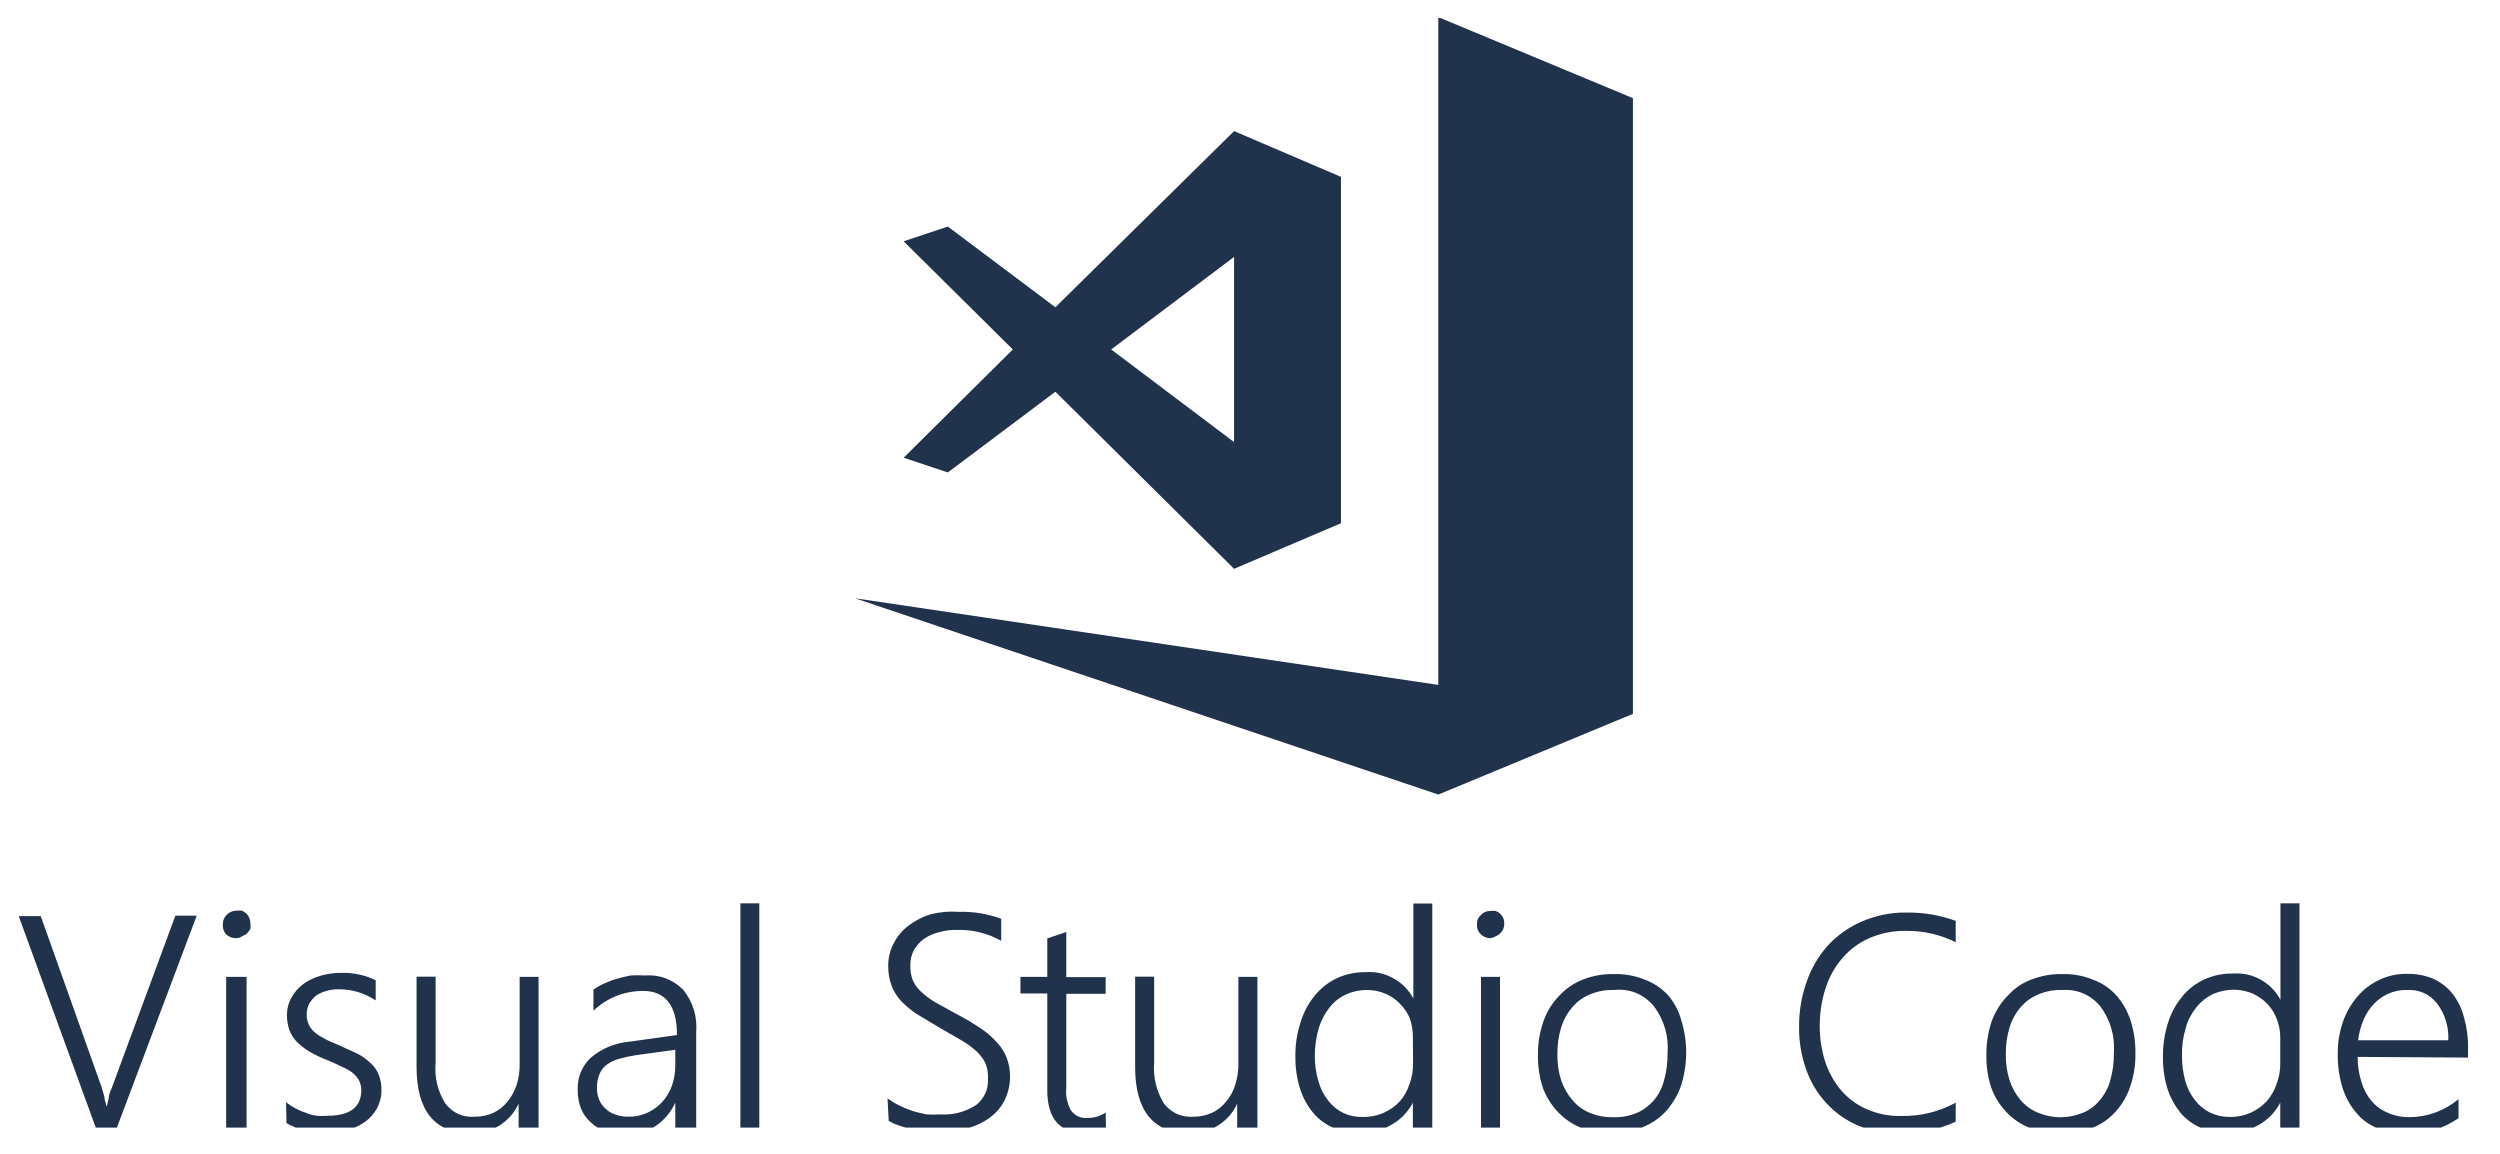 <svg xmlns="http://www.w3.org/2000/svg" xmlns:xlink="http://www.w3.org/1999/xlink" width="130" viewBox="0 0 97.5 45" height="60" preserveAspectRatio="xMidYMid meet"><defs><clipPath id="179228d2f0"><path d="M 0.535 0.699 L 96.793 0.699 L 96.793 43.977 L 0.535 43.977 Z M 0.535 0.699 " clip-rule="nonzero"></path></clipPath></defs><g clip-path="url(#179228d2f0)"><path fill="#21324c" d="M 4.527 44.062 L 3.766 44.062 L 0.73 35.73 L 1.59 35.73 L 3.961 42.395 L 4.07 42.766 C 4.07 42.895 4.129 43.023 4.164 43.164 C 4.188 43.043 4.215 42.922 4.246 42.801 C 4.246 42.672 4.32 42.523 4.379 42.375 L 6.84 35.711 L 7.672 35.711 Z M 9.191 36.59 C 9.051 36.586 8.926 36.539 8.82 36.441 C 8.723 36.328 8.676 36.195 8.691 36.043 C 8.688 35.898 8.742 35.773 8.848 35.672 C 8.953 35.57 9.074 35.52 9.219 35.516 C 9.289 35.508 9.363 35.508 9.434 35.516 C 9.496 35.543 9.555 35.582 9.609 35.629 C 9.656 35.676 9.691 35.73 9.719 35.793 C 9.75 35.863 9.766 35.934 9.766 36.008 C 9.773 36.078 9.773 36.148 9.766 36.219 C 9.734 36.281 9.695 36.34 9.645 36.387 C 9.598 36.441 9.539 36.477 9.469 36.496 C 9.387 36.559 9.293 36.59 9.191 36.59 Z M 8.82 44.062 L 8.82 38.098 L 9.617 38.098 L 9.617 44.062 Z M 11.156 42.988 C 11.391 43.172 11.648 43.309 11.934 43.402 C 12.07 43.461 12.211 43.496 12.359 43.516 C 12.492 43.527 12.625 43.527 12.758 43.516 C 13.645 43.516 14.09 43.184 14.09 42.516 C 14.09 42.379 14.059 42.25 13.996 42.125 C 13.926 42.008 13.836 41.906 13.727 41.82 C 13.602 41.73 13.465 41.656 13.32 41.598 C 13.145 41.508 12.961 41.422 12.773 41.348 C 12.527 41.254 12.289 41.141 12.062 41.008 C 11.883 40.902 11.719 40.773 11.57 40.625 C 11.445 40.496 11.352 40.344 11.285 40.172 C 11.223 39.988 11.191 39.801 11.191 39.609 C 11.188 39.359 11.246 39.121 11.367 38.906 C 11.484 38.695 11.637 38.52 11.832 38.375 C 12.035 38.23 12.258 38.125 12.496 38.055 C 12.762 37.977 13.027 37.941 13.301 37.941 C 13.777 37.93 14.227 38.023 14.652 38.23 L 14.652 39.016 C 14.215 38.727 13.734 38.582 13.211 38.582 C 13.035 38.578 12.867 38.605 12.699 38.656 C 12.555 38.695 12.422 38.762 12.301 38.848 C 12.203 38.938 12.121 39.039 12.051 39.156 C 11.992 39.281 11.961 39.414 11.961 39.551 C 11.957 39.688 11.984 39.816 12.035 39.941 C 12.086 40.055 12.156 40.152 12.246 40.238 C 12.367 40.34 12.496 40.426 12.637 40.496 C 12.793 40.59 12.988 40.664 13.211 40.758 L 13.949 41.098 C 14.141 41.199 14.316 41.324 14.469 41.477 C 14.605 41.602 14.707 41.75 14.773 41.922 C 14.844 42.109 14.879 42.301 14.875 42.496 C 14.883 42.75 14.824 42.984 14.711 43.211 C 14.594 43.422 14.441 43.602 14.246 43.746 C 14.035 43.895 13.809 44 13.562 44.07 C 13.277 44.148 12.984 44.184 12.691 44.18 C 12.148 44.195 11.645 44.07 11.172 43.801 Z M 20.227 44.062 L 20.227 43.043 C 20.059 43.402 19.809 43.688 19.473 43.898 C 19.137 44.105 18.77 44.207 18.375 44.199 C 16.961 44.199 16.246 43.328 16.246 41.609 L 16.246 38.09 L 16.988 38.09 L 16.988 41.449 C 16.941 42.02 17.066 42.547 17.367 43.035 C 17.664 43.414 18.051 43.586 18.531 43.551 C 18.777 43.551 19.012 43.504 19.238 43.402 C 19.449 43.301 19.633 43.16 19.781 42.977 C 19.941 42.781 20.062 42.566 20.145 42.328 C 20.23 42.059 20.27 41.781 20.266 41.496 L 20.266 38.098 L 21.004 38.098 L 21.004 44.062 Z M 26.336 44.062 L 26.336 43.004 C 26.16 43.391 25.895 43.699 25.543 43.93 C 25.191 44.145 24.812 44.25 24.402 44.246 C 24.137 44.246 23.879 44.207 23.625 44.125 C 23.406 44.051 23.211 43.934 23.043 43.773 C 22.875 43.625 22.746 43.445 22.66 43.238 C 22.574 43.016 22.531 42.781 22.531 42.543 C 22.508 42.039 22.676 41.609 23.031 41.258 C 23.473 40.887 23.977 40.676 24.551 40.625 L 26.402 40.367 C 26.402 39.219 25.957 38.645 25.07 38.645 C 24.328 38.656 23.688 38.91 23.145 39.414 L 23.145 38.598 C 23.273 38.504 23.414 38.422 23.559 38.359 C 23.723 38.281 23.887 38.219 24.059 38.172 C 24.238 38.121 24.414 38.078 24.598 38.043 C 24.777 38.031 24.953 38.031 25.133 38.043 C 25.719 38 26.223 38.188 26.645 38.598 C 27.031 39.086 27.199 39.645 27.152 40.266 L 27.152 44.152 Z M 24.801 41.152 C 24.57 41.188 24.34 41.238 24.117 41.301 C 23.945 41.352 23.789 41.43 23.645 41.535 C 23.523 41.633 23.434 41.758 23.375 41.902 C 23.305 42.078 23.277 42.254 23.281 42.441 C 23.281 42.594 23.309 42.742 23.367 42.887 C 23.422 43.023 23.504 43.141 23.617 43.238 C 23.727 43.344 23.855 43.422 24.004 43.469 C 24.172 43.527 24.344 43.555 24.523 43.551 C 24.777 43.555 25.023 43.5 25.254 43.395 C 25.473 43.293 25.664 43.152 25.828 42.977 C 25.996 42.789 26.121 42.578 26.207 42.34 C 26.297 42.074 26.34 41.805 26.336 41.523 L 26.336 40.941 Z M 28.875 44.062 L 28.875 35.23 L 29.613 35.23 L 29.613 44.062 Z M 34.613 42.84 C 34.762 42.945 34.914 43.039 35.078 43.117 C 35.246 43.199 35.418 43.27 35.594 43.328 C 35.781 43.387 35.965 43.422 36.133 43.461 C 36.301 43.473 36.473 43.473 36.641 43.461 C 37.156 43.496 37.633 43.375 38.066 43.098 C 38.402 42.824 38.555 42.473 38.531 42.043 C 38.539 41.84 38.504 41.648 38.43 41.461 C 38.34 41.285 38.223 41.129 38.078 40.996 C 37.898 40.832 37.703 40.691 37.492 40.57 L 36.66 40.09 L 35.734 39.535 C 35.508 39.383 35.301 39.207 35.113 39.008 C 34.961 38.832 34.84 38.633 34.762 38.414 C 34.68 38.184 34.641 37.945 34.641 37.699 C 34.633 37.371 34.707 37.062 34.863 36.773 C 35.004 36.5 35.199 36.273 35.445 36.09 C 35.707 35.895 35.988 35.75 36.297 35.656 C 36.66 35.566 37.027 35.535 37.402 35.562 C 37.965 35.547 38.516 35.637 39.047 35.832 L 39.047 36.691 C 38.508 36.391 37.926 36.25 37.309 36.266 C 37.07 36.262 36.84 36.293 36.613 36.359 C 36.402 36.41 36.211 36.496 36.031 36.617 C 35.871 36.738 35.742 36.883 35.641 37.055 C 35.543 37.242 35.5 37.441 35.504 37.656 C 35.496 37.848 35.527 38.039 35.594 38.219 C 35.668 38.391 35.773 38.539 35.91 38.664 C 36.078 38.824 36.262 38.965 36.465 39.082 L 37.297 39.543 C 37.617 39.707 37.926 39.891 38.223 40.09 C 38.465 40.246 38.68 40.43 38.871 40.645 C 39.043 40.824 39.172 41.027 39.262 41.258 C 39.348 41.484 39.391 41.723 39.391 41.969 C 39.395 42.293 39.324 42.602 39.188 42.895 C 39.051 43.172 38.859 43.398 38.613 43.578 C 38.352 43.773 38.059 43.914 37.742 43.996 C 37.379 44.094 37.008 44.137 36.633 44.137 C 36.477 44.148 36.316 44.148 36.16 44.137 C 35.973 44.117 35.789 44.086 35.605 44.043 C 35.426 44.008 35.25 43.961 35.078 43.902 C 34.934 43.855 34.793 43.793 34.66 43.719 Z M 43.133 43.988 C 42.867 44.121 42.586 44.184 42.289 44.18 C 41.324 44.18 40.844 43.625 40.844 42.516 L 40.844 38.746 L 39.797 38.746 L 39.797 38.098 L 40.844 38.098 L 40.844 36.598 L 41.586 36.348 L 41.586 38.109 L 43.121 38.109 L 43.121 38.758 L 41.586 38.758 L 41.586 42.402 C 41.551 42.734 41.617 43.043 41.781 43.328 C 41.953 43.535 42.176 43.625 42.445 43.598 C 42.691 43.598 42.918 43.523 43.121 43.387 Z M 48.25 44.062 L 48.25 43.043 C 48.086 43.402 47.832 43.688 47.496 43.898 C 47.16 44.109 46.797 44.207 46.398 44.199 C 44.984 44.199 44.27 43.328 44.27 41.609 L 44.27 38.09 L 45.012 38.09 L 45.012 41.449 C 44.969 42.02 45.098 42.547 45.391 43.035 C 45.688 43.41 46.078 43.582 46.555 43.551 C 46.801 43.551 47.035 43.504 47.262 43.402 C 47.477 43.305 47.656 43.164 47.805 42.977 C 47.973 42.785 48.09 42.57 48.168 42.328 C 48.254 42.059 48.301 41.781 48.297 41.496 L 48.297 38.098 L 49.039 38.098 L 49.039 44.062 Z M 55.102 44.062 L 55.102 43.004 C 54.902 43.379 54.621 43.672 54.25 43.875 C 53.863 44.098 53.445 44.203 53 44.191 C 52.648 44.195 52.312 44.125 51.992 43.977 C 51.68 43.844 51.418 43.648 51.203 43.387 C 50.977 43.109 50.809 42.801 50.703 42.461 C 50.574 42.055 50.516 41.637 50.52 41.211 C 50.512 40.762 50.578 40.324 50.715 39.895 C 50.832 39.496 51.023 39.133 51.289 38.812 C 51.523 38.527 51.812 38.305 52.148 38.145 C 52.504 37.984 52.879 37.91 53.27 37.914 C 53.652 37.887 54.012 37.969 54.344 38.156 C 54.68 38.34 54.938 38.602 55.121 38.941 L 55.121 35.238 L 55.859 35.238 L 55.859 44.07 Z M 55.102 40.449 C 55.105 40.207 55.066 39.969 54.992 39.738 C 54.902 39.52 54.777 39.324 54.609 39.156 C 54.445 38.98 54.254 38.848 54.035 38.758 C 53.805 38.656 53.559 38.609 53.305 38.609 C 53.02 38.609 52.75 38.668 52.492 38.785 C 52.238 38.902 52.023 39.074 51.852 39.293 C 51.664 39.531 51.523 39.797 51.434 40.09 C 51.332 40.438 51.281 40.793 51.277 41.152 C 51.273 41.496 51.32 41.836 51.418 42.164 C 51.492 42.441 51.621 42.695 51.797 42.922 C 52.141 43.355 52.594 43.57 53.148 43.562 C 53.434 43.566 53.711 43.512 53.973 43.395 C 54.473 43.168 54.805 42.797 54.973 42.273 C 55.066 42.012 55.113 41.738 55.109 41.461 Z M 58.129 36.59 C 57.984 36.59 57.863 36.539 57.758 36.441 C 57.645 36.336 57.594 36.207 57.602 36.055 C 57.594 35.906 57.645 35.781 57.758 35.684 C 57.859 35.574 57.98 35.523 58.129 35.527 C 58.195 35.516 58.266 35.516 58.332 35.527 C 58.398 35.551 58.457 35.586 58.508 35.637 C 58.559 35.684 58.598 35.738 58.629 35.805 C 58.68 35.945 58.68 36.086 58.629 36.23 C 58.602 36.293 58.562 36.352 58.508 36.395 C 58.465 36.449 58.41 36.488 58.34 36.508 C 58.277 36.551 58.207 36.578 58.129 36.59 Z M 57.758 44.062 L 57.758 38.098 L 58.5 38.098 L 58.5 44.062 Z M 62.867 44.211 C 62.457 44.215 62.059 44.141 61.676 43.988 C 61.32 43.848 61.012 43.637 60.75 43.359 C 60.496 43.086 60.305 42.777 60.176 42.434 C 60.039 42.023 59.977 41.602 59.98 41.172 C 59.973 40.715 60.043 40.27 60.191 39.84 C 60.324 39.457 60.531 39.121 60.812 38.832 C 61.074 38.551 61.383 38.34 61.738 38.199 C 62.133 38.051 62.539 37.977 62.961 37.988 C 63.363 37.98 63.754 38.051 64.129 38.199 C 64.484 38.328 64.793 38.535 65.055 38.812 C 65.289 39.09 65.461 39.406 65.562 39.758 C 65.828 40.617 65.828 41.477 65.562 42.34 C 65.434 42.703 65.242 43.027 64.988 43.32 C 64.73 43.605 64.422 43.816 64.062 43.961 C 63.684 44.129 63.285 44.211 62.867 44.211 Z M 62.926 38.609 C 62.602 38.602 62.293 38.66 62 38.785 C 61.734 38.895 61.512 39.059 61.324 39.273 C 61.125 39.508 60.98 39.77 60.887 40.062 C 60.781 40.41 60.734 40.766 60.738 41.125 C 60.734 41.473 60.781 41.809 60.887 42.137 C 60.984 42.422 61.129 42.676 61.324 42.902 C 61.504 43.121 61.727 43.285 61.988 43.395 C 62.285 43.52 62.594 43.578 62.914 43.57 C 63.234 43.582 63.543 43.527 63.84 43.402 C 64.098 43.289 64.316 43.125 64.5 42.914 C 64.688 42.688 64.82 42.43 64.895 42.145 C 64.992 41.801 65.039 41.449 65.035 41.09 C 65.086 40.406 64.906 39.789 64.5 39.238 C 64.082 38.758 63.559 38.547 62.926 38.609 Z M 76.273 43.746 C 75.57 44.066 74.832 44.215 74.062 44.199 C 73.508 44.207 72.973 44.105 72.461 43.895 C 71.988 43.691 71.578 43.402 71.23 43.023 C 70.875 42.641 70.613 42.203 70.441 41.711 C 70.25 41.172 70.156 40.613 70.164 40.043 C 70.16 39.441 70.258 38.852 70.461 38.285 C 70.645 37.754 70.926 37.277 71.301 36.859 C 71.68 36.457 72.121 36.148 72.625 35.934 C 73.184 35.695 73.762 35.578 74.367 35.59 C 75.023 35.582 75.66 35.691 76.273 35.914 L 76.273 36.746 C 75.672 36.449 75.031 36.301 74.359 36.305 C 73.855 36.293 73.375 36.387 72.914 36.582 C 72.504 36.762 72.152 37.02 71.859 37.359 C 71.559 37.707 71.34 38.098 71.199 38.535 C 71.043 39.016 70.969 39.508 70.969 40.016 C 70.969 40.48 71.035 40.934 71.172 41.375 C 71.305 41.785 71.504 42.156 71.773 42.488 C 72.051 42.816 72.383 43.07 72.773 43.246 C 73.215 43.441 73.672 43.535 74.152 43.523 C 74.906 43.535 75.613 43.363 76.273 43.004 Z M 80.348 44.211 C 79.938 44.215 79.543 44.141 79.164 43.988 C 78.805 43.848 78.496 43.637 78.238 43.359 C 77.984 43.09 77.793 42.781 77.664 42.434 C 77.527 42.023 77.465 41.602 77.469 41.172 C 77.461 40.719 77.527 40.273 77.672 39.84 C 77.809 39.457 78.02 39.121 78.301 38.832 C 78.559 38.547 78.867 38.336 79.227 38.199 C 79.621 38.051 80.027 37.977 80.449 37.988 C 80.852 37.98 81.234 38.051 81.605 38.199 C 81.965 38.328 82.273 38.531 82.531 38.812 C 82.785 39.102 82.969 39.43 83.09 39.793 C 83.227 40.219 83.289 40.652 83.281 41.098 C 83.289 41.535 83.219 41.961 83.078 42.375 C 82.957 42.742 82.766 43.07 82.504 43.359 C 82.246 43.645 81.938 43.855 81.578 43.996 C 81.184 44.156 80.773 44.227 80.348 44.211 Z M 80.414 38.609 C 80.09 38.602 79.781 38.66 79.488 38.785 C 79.223 38.895 79 39.059 78.812 39.273 C 78.609 39.508 78.465 39.77 78.375 40.062 C 78.27 40.41 78.223 40.766 78.227 41.125 C 78.223 41.473 78.27 41.809 78.375 42.137 C 78.469 42.418 78.609 42.676 78.801 42.902 C 78.988 43.121 79.215 43.285 79.477 43.395 C 80.066 43.633 80.656 43.633 81.246 43.395 C 81.5 43.285 81.719 43.121 81.895 42.902 C 82.086 42.68 82.223 42.422 82.301 42.137 C 82.398 41.789 82.445 41.438 82.441 41.082 C 82.488 40.398 82.309 39.781 81.902 39.23 C 81.508 38.781 81.008 38.574 80.414 38.609 Z M 88.93 44.07 L 88.93 43.004 C 88.734 43.379 88.453 43.668 88.086 43.875 C 87.348 44.277 86.59 44.312 85.82 43.977 C 85.508 43.844 85.246 43.645 85.031 43.387 C 84.809 43.109 84.641 42.801 84.531 42.461 C 84.406 42.051 84.348 41.637 84.355 41.211 C 84.352 40.762 84.414 40.324 84.551 39.895 C 84.668 39.516 84.855 39.176 85.105 38.867 C 85.34 38.578 85.629 38.355 85.969 38.199 C 86.324 38.039 86.695 37.961 87.086 37.969 C 87.469 37.941 87.832 38.02 88.168 38.207 C 88.504 38.395 88.758 38.656 88.938 38.996 L 88.938 35.23 L 89.68 35.23 L 89.68 44.062 Z M 88.93 40.461 C 88.93 40.207 88.887 39.965 88.789 39.73 C 88.707 39.508 88.582 39.316 88.422 39.145 C 88.254 38.977 88.062 38.844 87.848 38.746 C 87.609 38.648 87.363 38.598 87.105 38.598 C 86.82 38.602 86.551 38.66 86.293 38.773 C 86.043 38.898 85.832 39.066 85.66 39.285 C 85.469 39.52 85.328 39.785 85.246 40.082 C 85.141 40.43 85.09 40.789 85.098 41.152 C 85.094 41.496 85.137 41.832 85.227 42.164 C 85.305 42.441 85.434 42.695 85.617 42.922 C 85.773 43.125 85.969 43.281 86.199 43.395 C 86.441 43.508 86.699 43.566 86.969 43.562 C 87.25 43.566 87.523 43.508 87.781 43.395 C 88.016 43.285 88.223 43.137 88.402 42.949 C 88.574 42.75 88.703 42.523 88.789 42.273 C 88.887 42.012 88.934 41.738 88.93 41.461 Z M 91.949 41.219 C 91.945 41.555 91.996 41.883 92.098 42.199 C 92.176 42.477 92.309 42.723 92.492 42.941 C 92.668 43.148 92.883 43.301 93.133 43.402 C 93.402 43.52 93.684 43.574 93.977 43.57 C 94.691 43.559 95.328 43.324 95.883 42.867 L 95.883 43.609 C 95.258 44.035 94.566 44.242 93.809 44.219 C 93.434 44.223 93.07 44.152 92.727 44.004 C 92.395 43.871 92.117 43.668 91.891 43.395 C 91.645 43.105 91.469 42.777 91.355 42.414 C 91.227 41.98 91.164 41.539 91.172 41.09 C 91.168 40.664 91.238 40.25 91.375 39.848 C 91.5 39.488 91.691 39.16 91.938 38.867 C 92.18 38.586 92.465 38.367 92.801 38.211 C 93.141 38.051 93.504 37.973 93.883 37.98 C 94.234 37.973 94.574 38.039 94.902 38.172 C 95.191 38.309 95.441 38.5 95.641 38.746 C 95.855 39.023 96.008 39.332 96.094 39.672 C 96.207 40.066 96.262 40.469 96.254 40.875 L 96.254 41.246 Z M 95.484 40.57 C 95.508 40.035 95.359 39.555 95.039 39.125 C 94.734 38.758 94.344 38.586 93.863 38.609 C 93.621 38.605 93.387 38.652 93.16 38.746 C 92.945 38.84 92.758 38.969 92.598 39.137 C 92.422 39.316 92.289 39.52 92.188 39.746 C 92.074 40.012 92 40.285 91.965 40.57 Z M 56.094 0.668 L 56.094 26.711 L 33.344 23.332 L 56.094 30.988 L 63.684 27.84 L 63.684 3.828 Z M 48.129 5.113 L 41.16 11.984 L 36.965 8.836 L 35.242 9.41 L 39.5 13.629 L 35.242 17.852 L 36.965 18.426 L 41.16 15.277 L 48.129 22.184 L 52.297 20.406 L 52.297 6.898 Z M 48.129 10.02 L 48.129 17.242 L 43.336 13.629 Z M 48.129 10.02 " fill-opacity="1" fill-rule="nonzero"></path></g></svg>